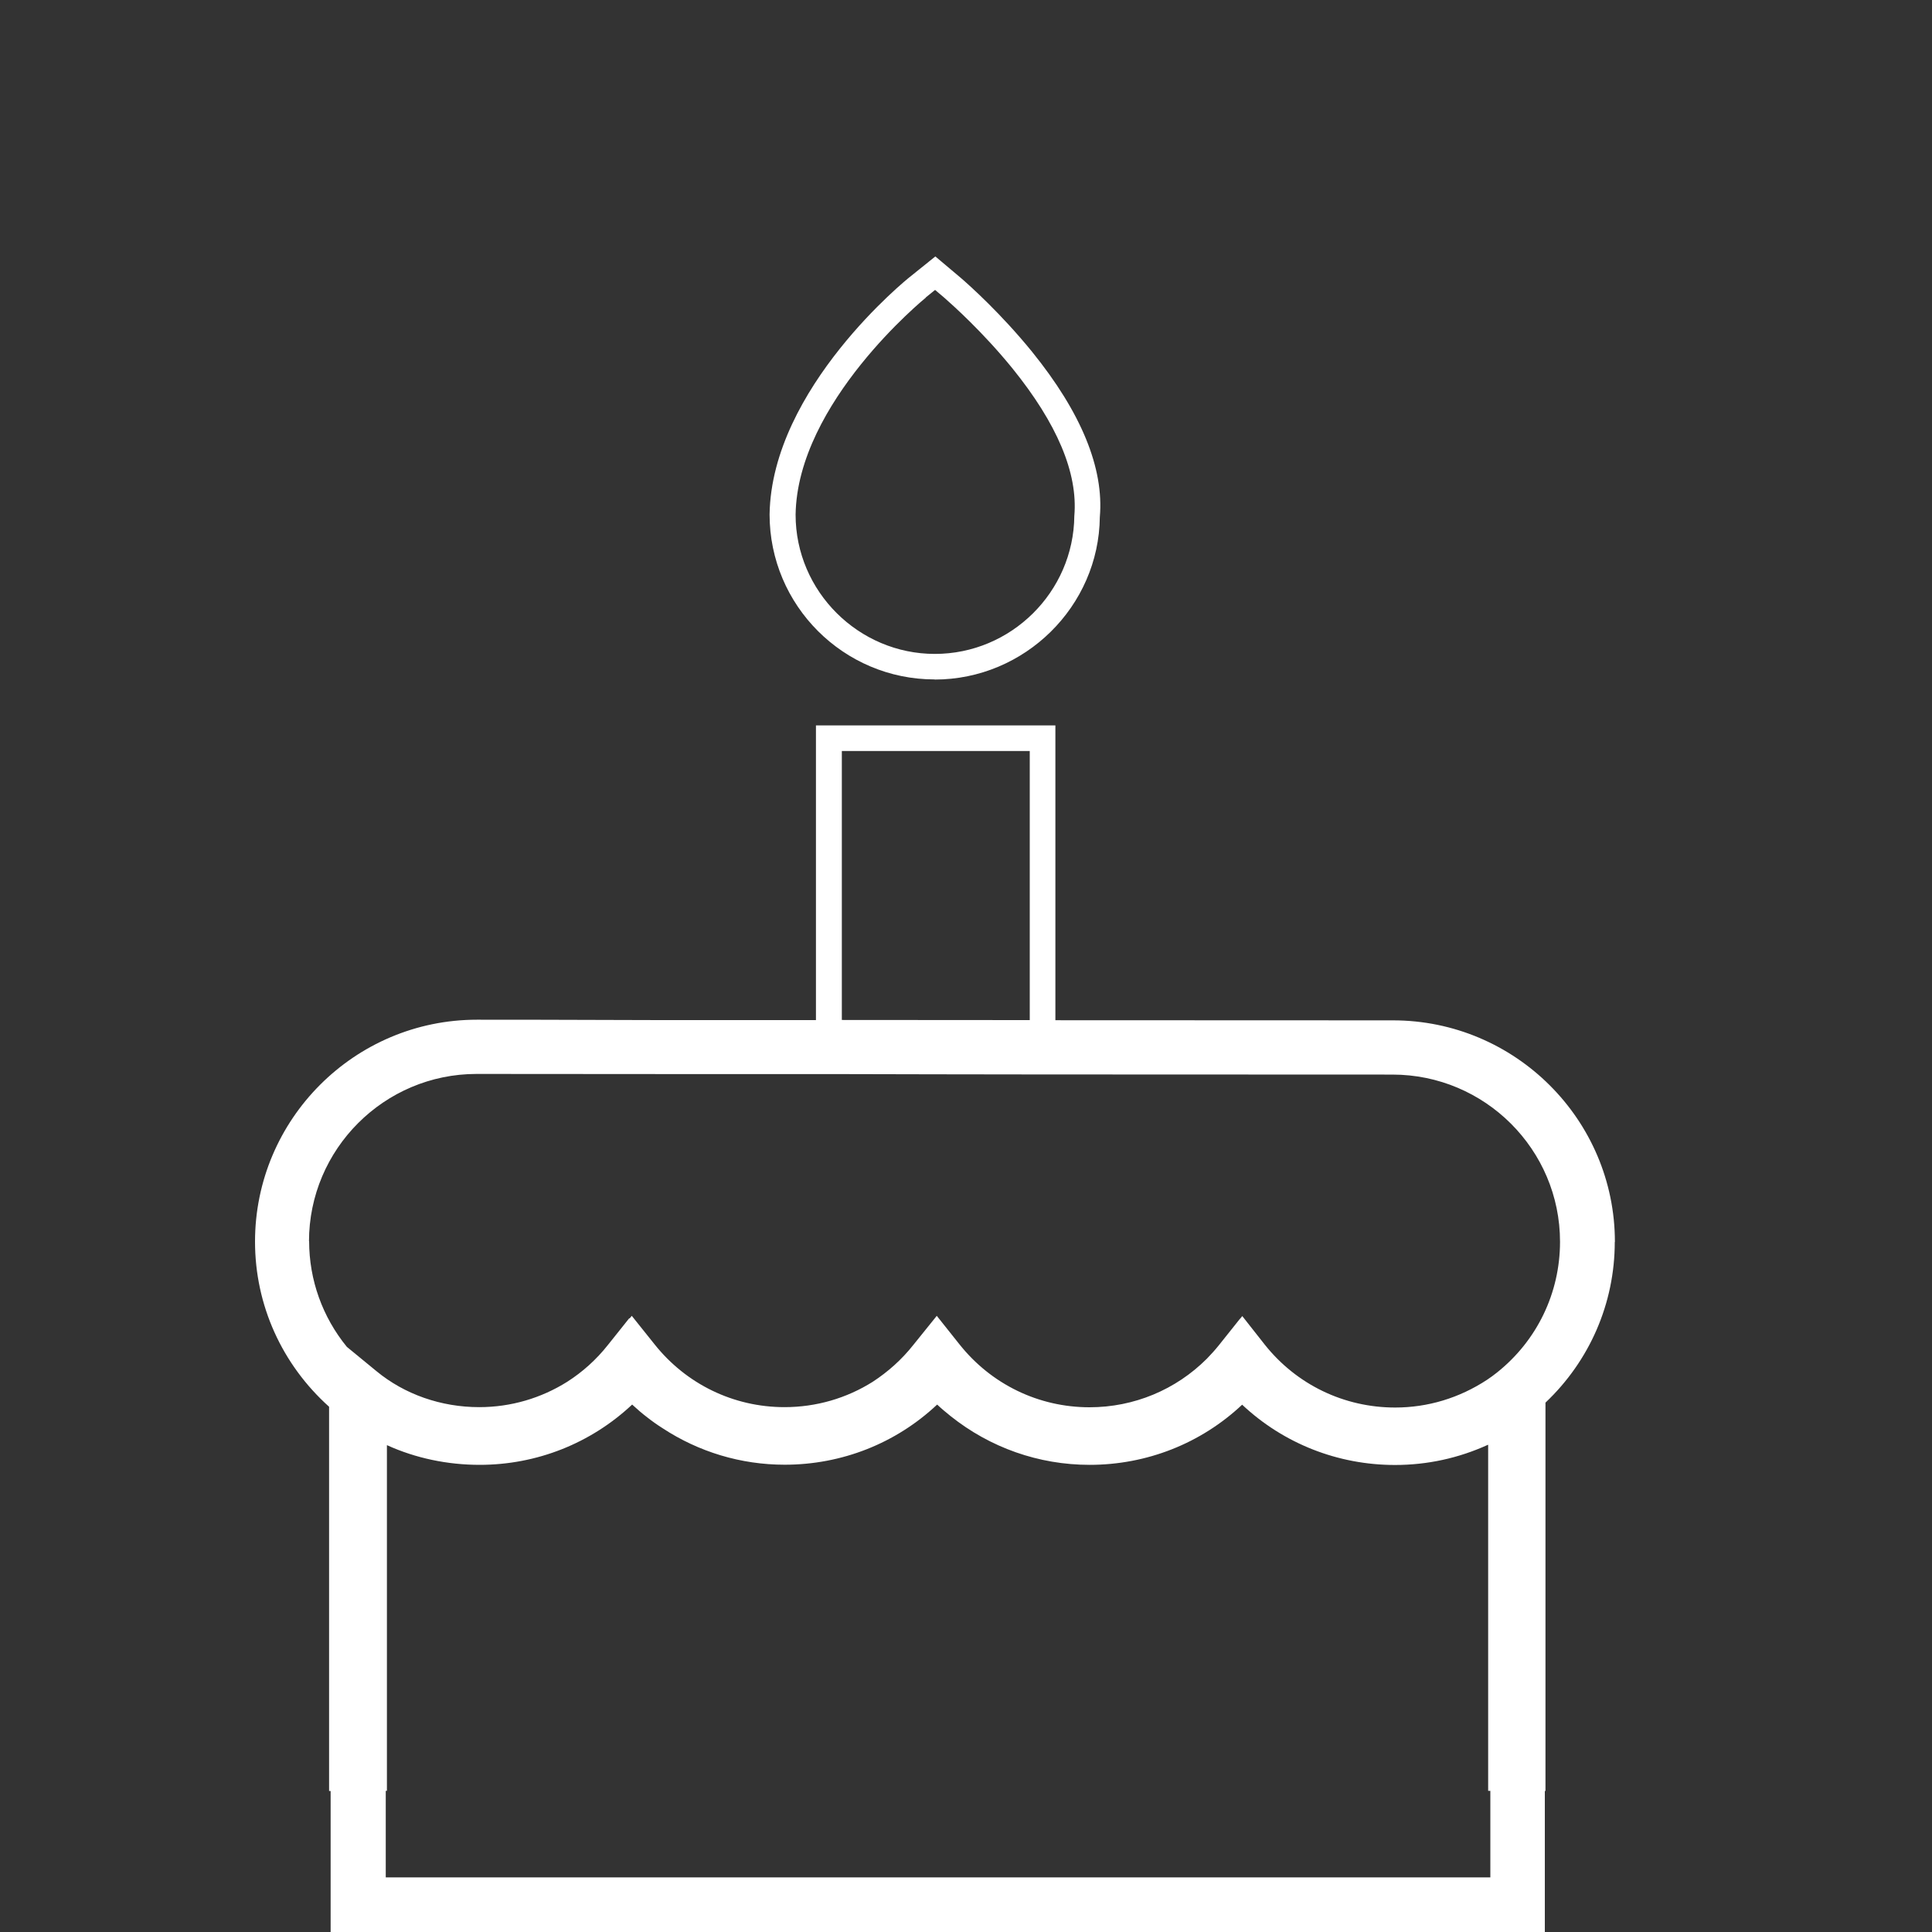 <?xml version="1.0" encoding="UTF-8"?>
<svg id="Ebene_1" data-name="Ebene 1" xmlns="http://www.w3.org/2000/svg" viewBox="0 0 150 150">
  <rect x="0" y="0" width="150" height="150" fill="#333333" stroke="none"/>
  <defs>
    <style>
      .cls-1 {
        fill: #ffffff;
      }
    </style>
  </defs>
  <path class="cls-1" d="M125.38,96.42c0-9.48-7.74-17.2-17.23-17.2-1.95,0-13.16,0-26.21-.01v-22.89h-18.59v22.88h-12.24c-7.34-.03-12.78-.03-14.08-.03-9.51,0-17.23,7.74-17.23,17.23,0,4.94,2.1,9.54,5.75,12.82v29.83h.12v10.97h94.27v-10.97h.05v-30.15c3.42-3.24,5.38-7.7,5.38-12.47ZM79.95,58.31v20.89c-4.81,0-9.78-.01-14.59-.01v-20.88h14.59ZM23.99,96.39c0-7.17,5.84-13.01,13.01-13.01,1.31,0,6.74.01,14.08.01h13.15c5.46.01,11.18.03,16.64.03h.63c13.22,0,24.64.01,26.61.01,7.17,0,13.01,5.82,13.01,12.98,0,3.98-1.79,7.68-4.89,10.15-.25.2-.51.39-.78.57-2.15,1.41-4.59,2.15-7.13,2.15-3.97,0-7.66-1.78-10.13-4.89l-1.74-2.21-.17.21h-.01s-1.65,2.07-1.65,2.07c-.29.36-.6.7-.92,1.03-2.41,2.41-5.66,3.77-9.11,3.77-3.95,0-7.63-1.78-10.1-4.89l-1.76-2.21-.16.2h0s-1.66,2.06-1.66,2.06c-.9,1.14-1.97,2.09-3.15,2.86-2.03,1.28-4.39,1.97-6.85,1.97-3.95,0-7.63-1.78-10.1-4.89l-1.76-2.2-.17.21-.02-.03-1.66,2.08c-.9,1.14-1.97,2.1-3.16,2.86-2.02,1.27-4.37,1.97-6.83,1.97-2.96,0-5.8-.99-7.99-2.8l-2.29-1.88c-1.88-2.3-2.93-5.18-2.93-8.21ZM115.54,112.19v26.85h.17v6.72H29.95v-6.72h.09v-26.84c2.24,1.02,4.72,1.53,7.2,1.53,4.42,0,8.62-1.66,11.84-4.68.38.35.77.69,1.18,1,.38.3.78.58,1.19.84,0,0,0,0,0,0,2.79,1.83,6.06,2.83,9.47,2.83,4.44,0,8.64-1.66,11.84-4.67.34.32.69.61,1.05.9,0,0,0,0,0,0,3.06,2.44,6.83,3.78,10.79,3.78,4.43,0,8.64-1.66,11.84-4.67,3.22,3.02,7.43,4.68,11.87,4.68,2.51,0,4.94-.53,7.22-1.57Z"/>
  <path class="cls-1" d="M72.57,52.76c7,0,12.75-5.69,12.82-12.62.33-3.79-1.44-8.11-5.27-12.84-2.39-2.94-4.81-5.11-5.53-5.73l-1.97-1.66-1.99,1.6c-.11.08-10.73,8.61-10.88,18.43,0,7.07,5.75,12.81,12.81,12.81ZM71.88,23.09l.72-.58.72.61c.65.57,2.97,2.64,5.26,5.45,3.49,4.31,5.12,8.15,4.83,11.49-.06,5.91-4.92,10.71-10.83,10.71s-10.81-4.85-10.81-10.81c.13-8.71,10.01-16.77,10.12-16.86Z"/>
</svg>